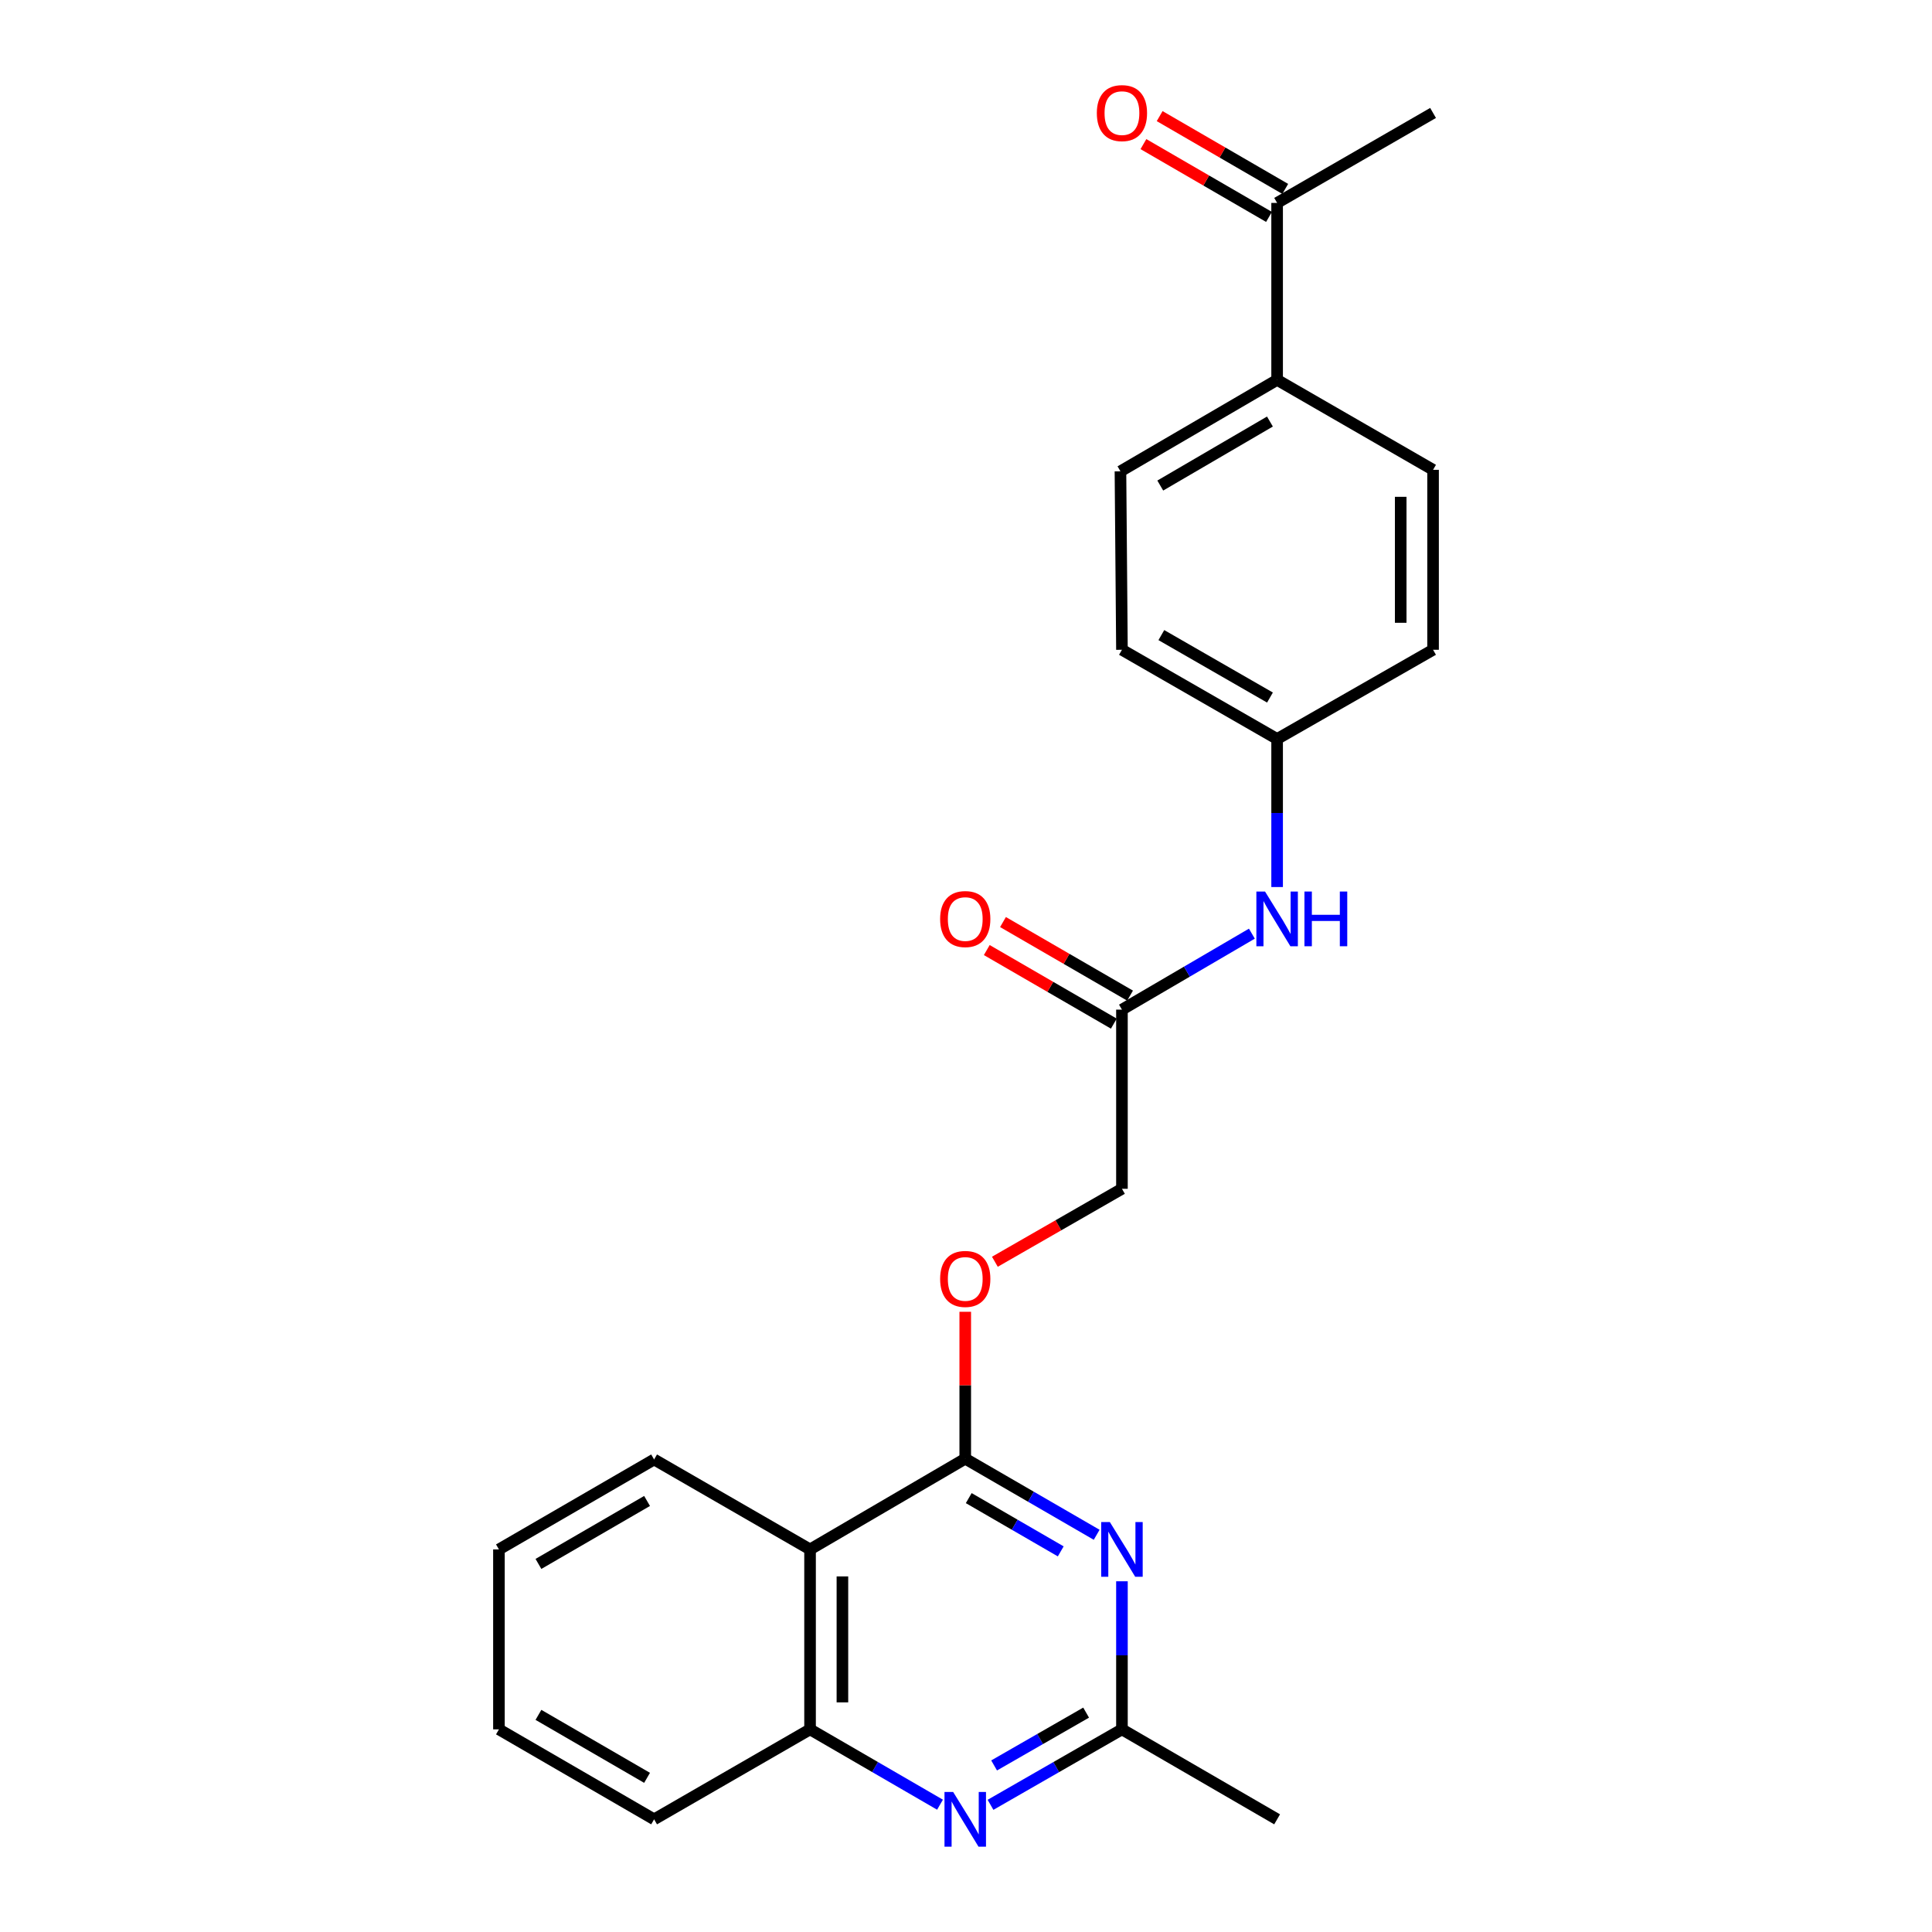 <?xml version='1.0' encoding='iso-8859-1'?>
<svg version='1.1' baseProfile='full'
              xmlns='http://www.w3.org/2000/svg'
                      xmlns:rdkit='http://www.rdkit.org/xml'
                      xmlns:xlink='http://www.w3.org/1999/xlink'
                  xml:space='preserve'
width='1000px' height='1000px' viewBox='0 0 1000 1000'>
<!-- END OF HEADER -->
<rect style='opacity:1.0;fill:#FFFFFF;stroke:none' width='1000' height='1000' x='0' y='0'> </rect>
<path class='bond-0' d='M 499.609,755.02 L 533.622,774.711' style='fill:none;fill-rule:evenodd;stroke:#000000;stroke-width:6px;stroke-linecap:butt;stroke-linejoin:miter;stroke-opacity:1' />
<path class='bond-0' d='M 533.622,774.711 L 567.634,794.403' style='fill:none;fill-rule:evenodd;stroke:#0000FF;stroke-width:6px;stroke-linecap:butt;stroke-linejoin:miter;stroke-opacity:1' />
<path class='bond-0' d='M 501.421,775.424 L 525.229,789.208' style='fill:none;fill-rule:evenodd;stroke:#000000;stroke-width:6px;stroke-linecap:butt;stroke-linejoin:miter;stroke-opacity:1' />
<path class='bond-0' d='M 525.229,789.208 L 549.038,802.991' style='fill:none;fill-rule:evenodd;stroke:#0000FF;stroke-width:6px;stroke-linecap:butt;stroke-linejoin:miter;stroke-opacity:1' />
<path class='bond-1' d='M 499.609,755.02 L 419.283,801.977' style='fill:none;fill-rule:evenodd;stroke:#000000;stroke-width:6px;stroke-linecap:butt;stroke-linejoin:miter;stroke-opacity:1' />
<path class='bond-6' d='M 499.609,755.02 L 499.609,716.999' style='fill:none;fill-rule:evenodd;stroke:#000000;stroke-width:6px;stroke-linecap:butt;stroke-linejoin:miter;stroke-opacity:1' />
<path class='bond-6' d='M 499.609,716.999 L 499.609,678.977' style='fill:none;fill-rule:evenodd;stroke:#FF0000;stroke-width:6px;stroke-linecap:butt;stroke-linejoin:miter;stroke-opacity:1' />
<path class='bond-3' d='M 580.717,818.465 L 580.717,856.791' style='fill:none;fill-rule:evenodd;stroke:#0000FF;stroke-width:6px;stroke-linecap:butt;stroke-linejoin:miter;stroke-opacity:1' />
<path class='bond-3' d='M 580.717,856.791 L 580.717,895.117' style='fill:none;fill-rule:evenodd;stroke:#000000;stroke-width:6px;stroke-linecap:butt;stroke-linejoin:miter;stroke-opacity:1' />
<path class='bond-4' d='M 419.283,801.977 L 419.283,895.117' style='fill:none;fill-rule:evenodd;stroke:#000000;stroke-width:6px;stroke-linecap:butt;stroke-linejoin:miter;stroke-opacity:1' />
<path class='bond-4' d='M 436.033,815.948 L 436.033,881.146' style='fill:none;fill-rule:evenodd;stroke:#000000;stroke-width:6px;stroke-linecap:butt;stroke-linejoin:miter;stroke-opacity:1' />
<path class='bond-18' d='M 419.283,801.977 L 338.565,755.42' style='fill:none;fill-rule:evenodd;stroke:#000000;stroke-width:6px;stroke-linecap:butt;stroke-linejoin:miter;stroke-opacity:1' />
<path class='bond-2' d='M 486.548,934.111 L 452.915,914.614' style='fill:none;fill-rule:evenodd;stroke:#0000FF;stroke-width:6px;stroke-linecap:butt;stroke-linejoin:miter;stroke-opacity:1' />
<path class='bond-2' d='M 452.915,914.614 L 419.283,895.117' style='fill:none;fill-rule:evenodd;stroke:#000000;stroke-width:6px;stroke-linecap:butt;stroke-linejoin:miter;stroke-opacity:1' />
<path class='bond-24' d='M 512.687,934.175 L 546.702,914.646' style='fill:none;fill-rule:evenodd;stroke:#0000FF;stroke-width:6px;stroke-linecap:butt;stroke-linejoin:miter;stroke-opacity:1' />
<path class='bond-24' d='M 546.702,914.646 L 580.717,895.117' style='fill:none;fill-rule:evenodd;stroke:#000000;stroke-width:6px;stroke-linecap:butt;stroke-linejoin:miter;stroke-opacity:1' />
<path class='bond-24' d='M 514.552,913.79 L 538.363,900.119' style='fill:none;fill-rule:evenodd;stroke:#0000FF;stroke-width:6px;stroke-linecap:butt;stroke-linejoin:miter;stroke-opacity:1' />
<path class='bond-24' d='M 538.363,900.119 L 562.173,886.449' style='fill:none;fill-rule:evenodd;stroke:#000000;stroke-width:6px;stroke-linecap:butt;stroke-linejoin:miter;stroke-opacity:1' />
<path class='bond-19' d='M 580.717,895.117 L 661.035,941.683' style='fill:none;fill-rule:evenodd;stroke:#000000;stroke-width:6px;stroke-linecap:butt;stroke-linejoin:miter;stroke-opacity:1' />
<path class='bond-20' d='M 419.283,895.117 L 338.565,941.683' style='fill:none;fill-rule:evenodd;stroke:#000000;stroke-width:6px;stroke-linecap:butt;stroke-linejoin:miter;stroke-opacity:1' />
<path class='bond-5' d='M 580.717,522.583 L 580.717,615.314' style='fill:none;fill-rule:evenodd;stroke:#000000;stroke-width:6px;stroke-linecap:butt;stroke-linejoin:miter;stroke-opacity:1' />
<path class='bond-7' d='M 580.717,522.583 L 614.343,502.92' style='fill:none;fill-rule:evenodd;stroke:#000000;stroke-width:6px;stroke-linecap:butt;stroke-linejoin:miter;stroke-opacity:1' />
<path class='bond-7' d='M 614.343,502.92 L 647.969,483.258' style='fill:none;fill-rule:evenodd;stroke:#0000FF;stroke-width:6px;stroke-linecap:butt;stroke-linejoin:miter;stroke-opacity:1' />
<path class='bond-10' d='M 584.914,515.335 L 552.032,496.295' style='fill:none;fill-rule:evenodd;stroke:#000000;stroke-width:6px;stroke-linecap:butt;stroke-linejoin:miter;stroke-opacity:1' />
<path class='bond-10' d='M 552.032,496.295 L 519.149,477.254' style='fill:none;fill-rule:evenodd;stroke:#FF0000;stroke-width:6px;stroke-linecap:butt;stroke-linejoin:miter;stroke-opacity:1' />
<path class='bond-10' d='M 576.521,529.831 L 543.638,510.79' style='fill:none;fill-rule:evenodd;stroke:#000000;stroke-width:6px;stroke-linecap:butt;stroke-linejoin:miter;stroke-opacity:1' />
<path class='bond-10' d='M 543.638,510.79 L 510.755,491.75' style='fill:none;fill-rule:evenodd;stroke:#FF0000;stroke-width:6px;stroke-linecap:butt;stroke-linejoin:miter;stroke-opacity:1' />
<path class='bond-14' d='M 514.947,653.081 L 547.832,634.198' style='fill:none;fill-rule:evenodd;stroke:#FF0000;stroke-width:6px;stroke-linecap:butt;stroke-linejoin:miter;stroke-opacity:1' />
<path class='bond-14' d='M 547.832,634.198 L 580.717,615.314' style='fill:none;fill-rule:evenodd;stroke:#000000;stroke-width:6px;stroke-linecap:butt;stroke-linejoin:miter;stroke-opacity:1' />
<path class='bond-15' d='M 661.035,459.129 L 661.035,420.812' style='fill:none;fill-rule:evenodd;stroke:#0000FF;stroke-width:6px;stroke-linecap:butt;stroke-linejoin:miter;stroke-opacity:1' />
<path class='bond-15' d='M 661.035,420.812 L 661.035,382.495' style='fill:none;fill-rule:evenodd;stroke:#000000;stroke-width:6px;stroke-linecap:butt;stroke-linejoin:miter;stroke-opacity:1' />
<path class='bond-8' d='M 661.035,105.028 L 661.035,196.624' style='fill:none;fill-rule:evenodd;stroke:#000000;stroke-width:6px;stroke-linecap:butt;stroke-linejoin:miter;stroke-opacity:1' />
<path class='bond-11' d='M 665.235,97.783 L 632.737,78.941' style='fill:none;fill-rule:evenodd;stroke:#000000;stroke-width:6px;stroke-linecap:butt;stroke-linejoin:miter;stroke-opacity:1' />
<path class='bond-11' d='M 632.737,78.941 L 600.239,60.1' style='fill:none;fill-rule:evenodd;stroke:#FF0000;stroke-width:6px;stroke-linecap:butt;stroke-linejoin:miter;stroke-opacity:1' />
<path class='bond-11' d='M 656.834,112.274 L 624.336,93.432' style='fill:none;fill-rule:evenodd;stroke:#000000;stroke-width:6px;stroke-linecap:butt;stroke-linejoin:miter;stroke-opacity:1' />
<path class='bond-11' d='M 624.336,93.432 L 591.838,74.591' style='fill:none;fill-rule:evenodd;stroke:#FF0000;stroke-width:6px;stroke-linecap:butt;stroke-linejoin:miter;stroke-opacity:1' />
<path class='bond-21' d='M 661.035,105.028 L 741.752,58.462' style='fill:none;fill-rule:evenodd;stroke:#000000;stroke-width:6px;stroke-linecap:butt;stroke-linejoin:miter;stroke-opacity:1' />
<path class='bond-9' d='M 661.035,196.624 L 579.945,243.953' style='fill:none;fill-rule:evenodd;stroke:#000000;stroke-width:6px;stroke-linecap:butt;stroke-linejoin:miter;stroke-opacity:1' />
<path class='bond-9' d='M 657.315,218.19 L 600.552,251.32' style='fill:none;fill-rule:evenodd;stroke:#000000;stroke-width:6px;stroke-linecap:butt;stroke-linejoin:miter;stroke-opacity:1' />
<path class='bond-26' d='M 661.035,196.624 L 741.752,243.18' style='fill:none;fill-rule:evenodd;stroke:#000000;stroke-width:6px;stroke-linecap:butt;stroke-linejoin:miter;stroke-opacity:1' />
<path class='bond-12' d='M 741.752,243.18 L 741.752,336.321' style='fill:none;fill-rule:evenodd;stroke:#000000;stroke-width:6px;stroke-linecap:butt;stroke-linejoin:miter;stroke-opacity:1' />
<path class='bond-12' d='M 725.002,257.151 L 725.002,322.35' style='fill:none;fill-rule:evenodd;stroke:#000000;stroke-width:6px;stroke-linecap:butt;stroke-linejoin:miter;stroke-opacity:1' />
<path class='bond-13' d='M 579.945,243.953 L 580.717,336.321' style='fill:none;fill-rule:evenodd;stroke:#000000;stroke-width:6px;stroke-linecap:butt;stroke-linejoin:miter;stroke-opacity:1' />
<path class='bond-16' d='M 661.035,382.495 L 741.752,336.321' style='fill:none;fill-rule:evenodd;stroke:#000000;stroke-width:6px;stroke-linecap:butt;stroke-linejoin:miter;stroke-opacity:1' />
<path class='bond-17' d='M 661.035,382.495 L 580.717,336.321' style='fill:none;fill-rule:evenodd;stroke:#000000;stroke-width:6px;stroke-linecap:butt;stroke-linejoin:miter;stroke-opacity:1' />
<path class='bond-17' d='M 657.336,361.048 L 601.113,328.725' style='fill:none;fill-rule:evenodd;stroke:#000000;stroke-width:6px;stroke-linecap:butt;stroke-linejoin:miter;stroke-opacity:1' />
<path class='bond-22' d='M 338.565,755.42 L 258.248,801.977' style='fill:none;fill-rule:evenodd;stroke:#000000;stroke-width:6px;stroke-linecap:butt;stroke-linejoin:miter;stroke-opacity:1' />
<path class='bond-22' d='M 334.918,776.896 L 278.696,809.485' style='fill:none;fill-rule:evenodd;stroke:#000000;stroke-width:6px;stroke-linecap:butt;stroke-linejoin:miter;stroke-opacity:1' />
<path class='bond-25' d='M 338.565,941.683 L 258.248,895.117' style='fill:none;fill-rule:evenodd;stroke:#000000;stroke-width:6px;stroke-linecap:butt;stroke-linejoin:miter;stroke-opacity:1' />
<path class='bond-25' d='M 334.919,920.207 L 278.697,887.611' style='fill:none;fill-rule:evenodd;stroke:#000000;stroke-width:6px;stroke-linecap:butt;stroke-linejoin:miter;stroke-opacity:1' />
<path class='bond-23' d='M 258.248,801.977 L 258.248,895.117' style='fill:none;fill-rule:evenodd;stroke:#000000;stroke-width:6px;stroke-linecap:butt;stroke-linejoin:miter;stroke-opacity:1' />
<path  class='atom-1' d='M 574.457 787.817
L 583.737 802.817
Q 584.657 804.297, 586.137 806.977
Q 587.617 809.657, 587.697 809.817
L 587.697 787.817
L 591.457 787.817
L 591.457 816.137
L 587.577 816.137
L 577.617 799.737
Q 576.457 797.817, 575.217 795.617
Q 574.017 793.417, 573.657 792.737
L 573.657 816.137
L 569.977 816.137
L 569.977 787.817
L 574.457 787.817
' fill='#0000FF'/>
<path  class='atom-3' d='M 493.349 927.523
L 502.629 942.523
Q 503.549 944.003, 505.029 946.683
Q 506.509 949.363, 506.589 949.523
L 506.589 927.523
L 510.349 927.523
L 510.349 955.843
L 506.469 955.843
L 496.509 939.443
Q 495.349 937.523, 494.109 935.323
Q 492.909 933.123, 492.549 932.443
L 492.549 955.843
L 488.869 955.843
L 488.869 927.523
L 493.349 927.523
' fill='#0000FF'/>
<path  class='atom-7' d='M 486.609 661.969
Q 486.609 655.169, 489.969 651.369
Q 493.329 647.569, 499.609 647.569
Q 505.889 647.569, 509.249 651.369
Q 512.609 655.169, 512.609 661.969
Q 512.609 668.849, 509.209 672.769
Q 505.809 676.649, 499.609 676.649
Q 493.369 676.649, 489.969 672.769
Q 486.609 668.889, 486.609 661.969
M 499.609 673.449
Q 503.929 673.449, 506.249 670.569
Q 508.609 667.649, 508.609 661.969
Q 508.609 656.409, 506.249 653.609
Q 503.929 650.769, 499.609 650.769
Q 495.289 650.769, 492.929 653.569
Q 490.609 656.369, 490.609 661.969
Q 490.609 667.689, 492.929 670.569
Q 495.289 673.449, 499.609 673.449
' fill='#FF0000'/>
<path  class='atom-8' d='M 654.775 461.457
L 664.055 476.457
Q 664.975 477.937, 666.455 480.617
Q 667.935 483.297, 668.015 483.457
L 668.015 461.457
L 671.775 461.457
L 671.775 489.777
L 667.895 489.777
L 657.935 473.377
Q 656.775 471.457, 655.535 469.257
Q 654.335 467.057, 653.975 466.377
L 653.975 489.777
L 650.295 489.777
L 650.295 461.457
L 654.775 461.457
' fill='#0000FF'/>
<path  class='atom-8' d='M 675.175 461.457
L 679.015 461.457
L 679.015 473.497
L 693.495 473.497
L 693.495 461.457
L 697.335 461.457
L 697.335 489.777
L 693.495 489.777
L 693.495 476.697
L 679.015 476.697
L 679.015 489.777
L 675.175 489.777
L 675.175 461.457
' fill='#0000FF'/>
<path  class='atom-11' d='M 486.609 475.697
Q 486.609 468.897, 489.969 465.097
Q 493.329 461.297, 499.609 461.297
Q 505.889 461.297, 509.249 465.097
Q 512.609 468.897, 512.609 475.697
Q 512.609 482.577, 509.209 486.497
Q 505.809 490.377, 499.609 490.377
Q 493.369 490.377, 489.969 486.497
Q 486.609 482.617, 486.609 475.697
M 499.609 487.177
Q 503.929 487.177, 506.249 484.297
Q 508.609 481.377, 508.609 475.697
Q 508.609 470.137, 506.249 467.337
Q 503.929 464.497, 499.609 464.497
Q 495.289 464.497, 492.929 467.297
Q 490.609 470.097, 490.609 475.697
Q 490.609 481.417, 492.929 484.297
Q 495.289 487.177, 499.609 487.177
' fill='#FF0000'/>
<path  class='atom-12' d='M 567.717 58.542
Q 567.717 51.742, 571.077 47.943
Q 574.437 44.142, 580.717 44.142
Q 586.997 44.142, 590.357 47.943
Q 593.717 51.742, 593.717 58.542
Q 593.717 65.422, 590.317 69.343
Q 586.917 73.222, 580.717 73.222
Q 574.477 73.222, 571.077 69.343
Q 567.717 65.463, 567.717 58.542
M 580.717 70.022
Q 585.037 70.022, 587.357 67.142
Q 589.717 64.222, 589.717 58.542
Q 589.717 52.983, 587.357 50.182
Q 585.037 47.343, 580.717 47.343
Q 576.397 47.343, 574.037 50.142
Q 571.717 52.943, 571.717 58.542
Q 571.717 64.263, 574.037 67.142
Q 576.397 70.022, 580.717 70.022
' fill='#FF0000'/>
</svg>
